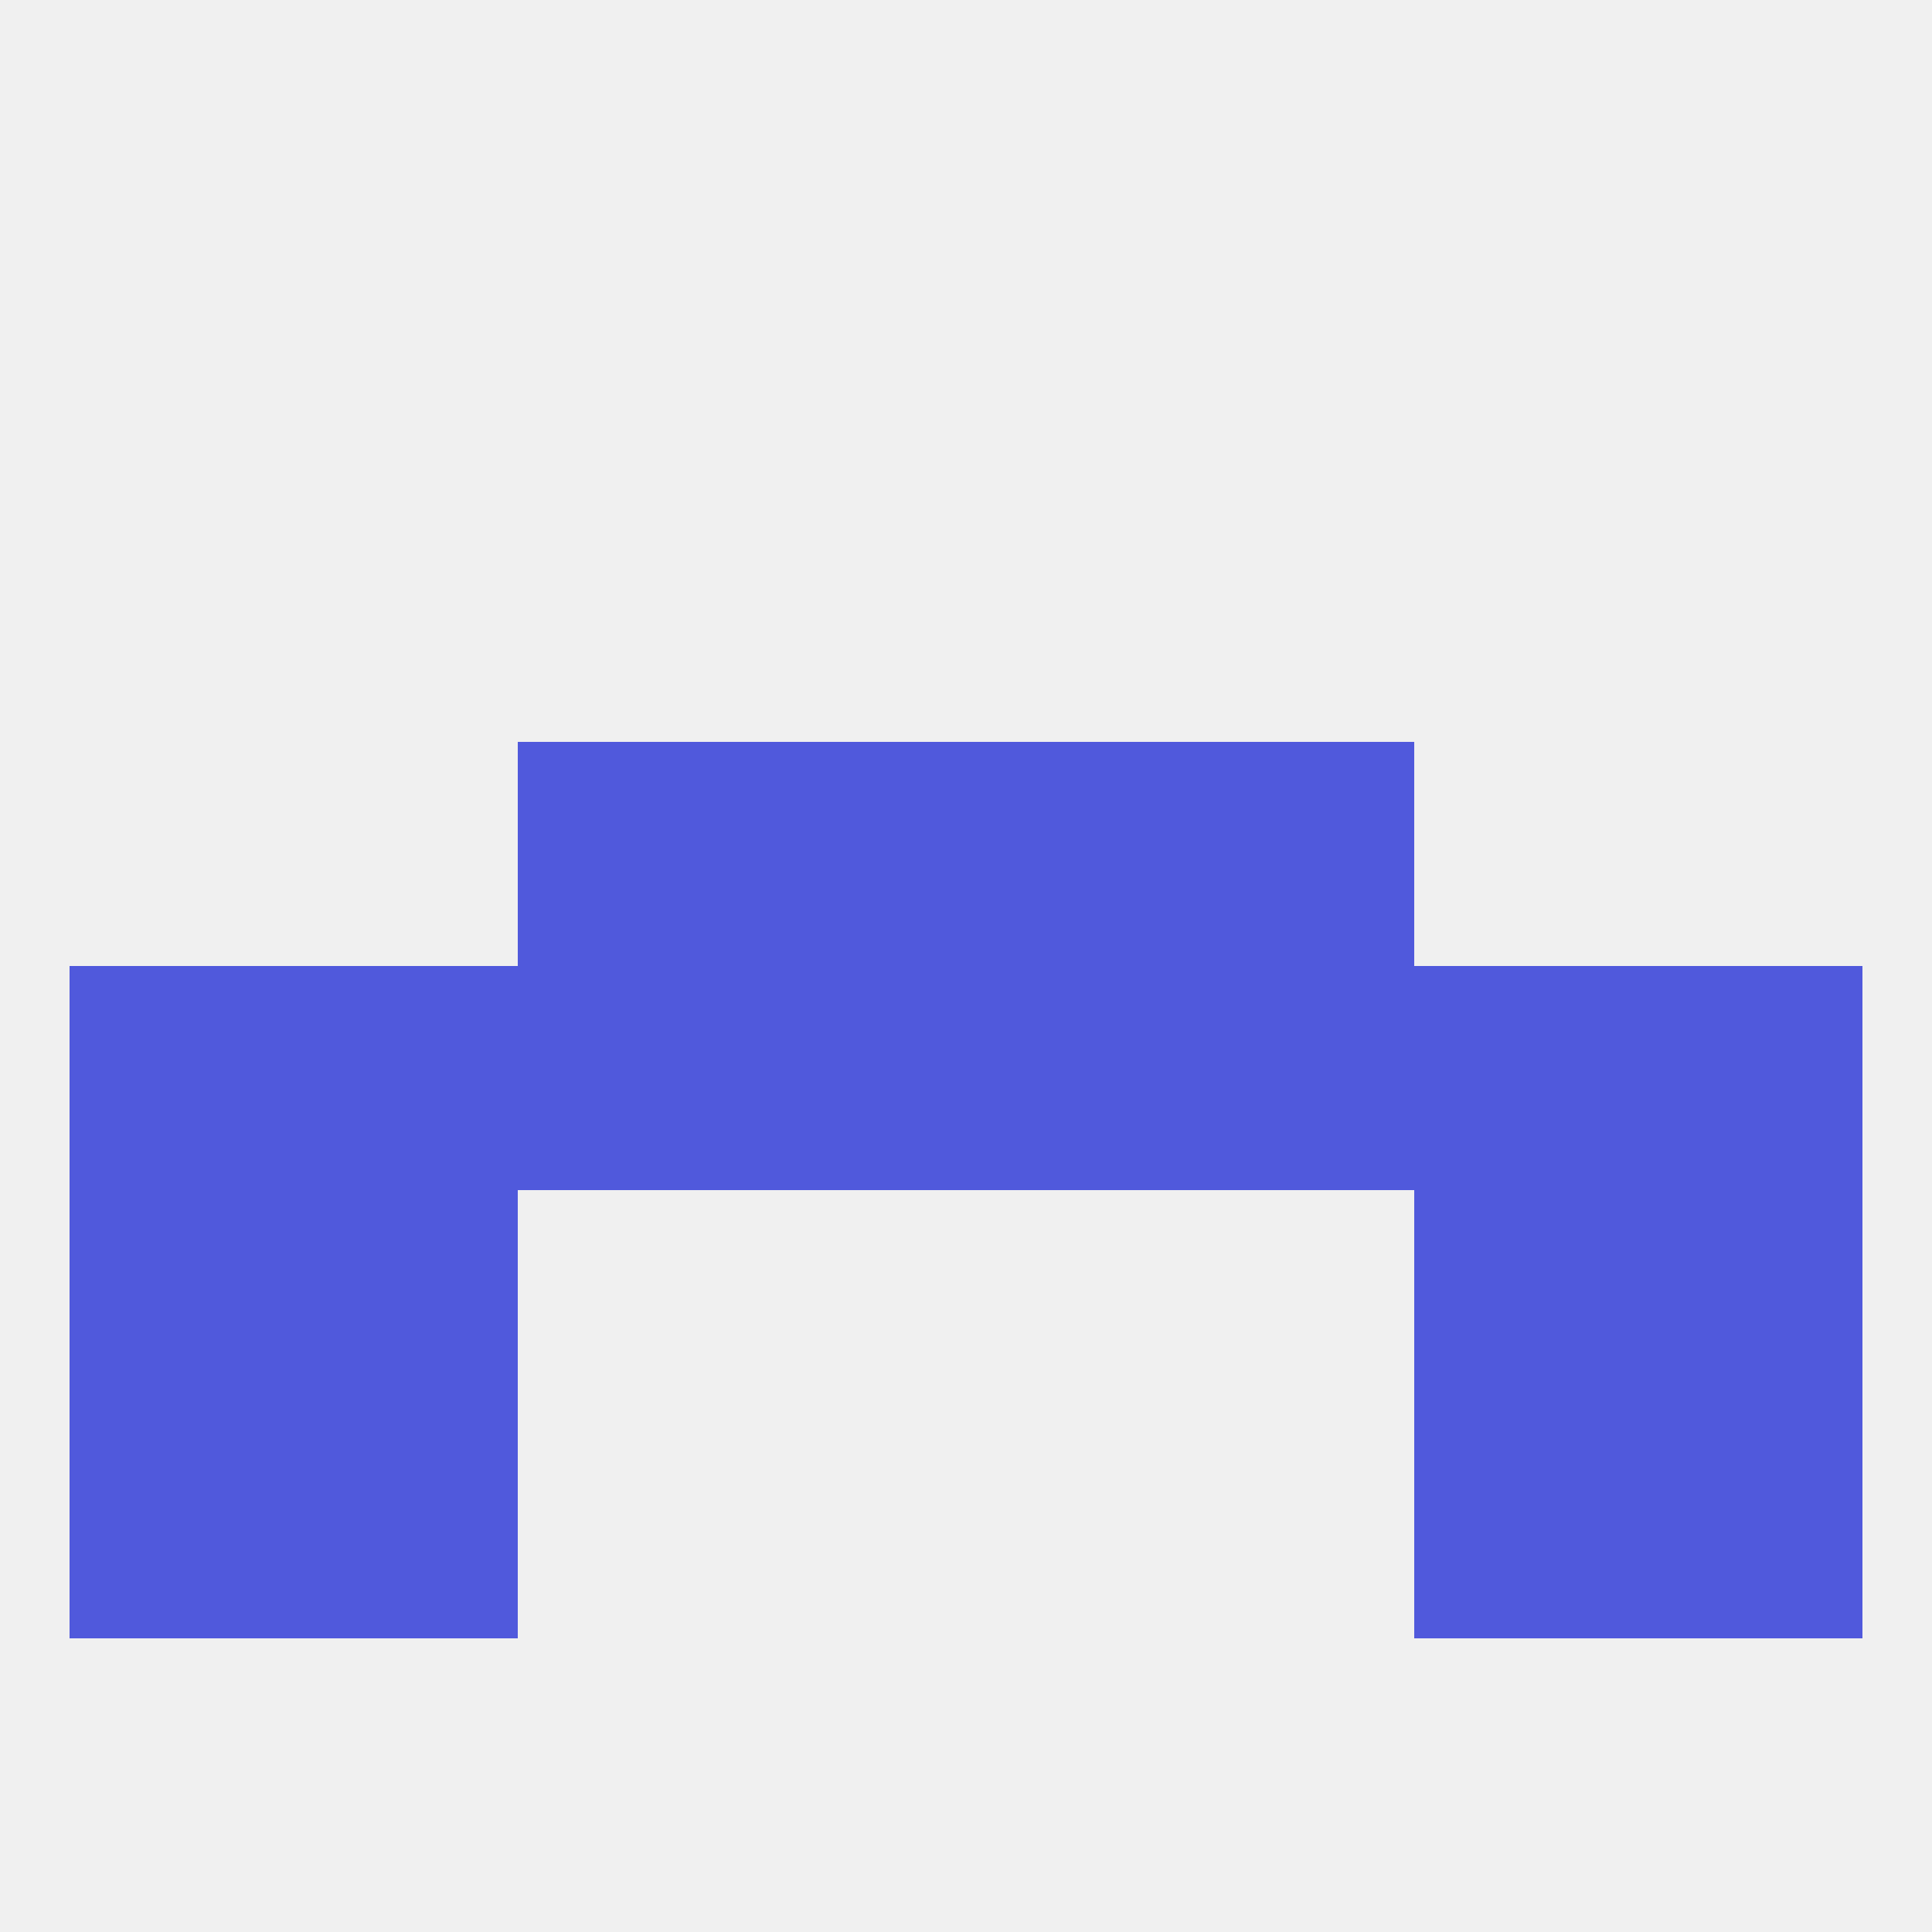 
<!--   <?xml version="1.0"?> -->
<svg version="1.1" baseprofile="full" xmlns="http://www.w3.org/2000/svg" xmlns:xlink="http://www.w3.org/1999/xlink" xmlns:ev="http://www.w3.org/2001/xml-events" width="250" height="250" viewBox="0 0 250 250" >
	<rect width="100%" height="100%" fill="rgba(240,240,240,255)"/>

	<rect x="212" y="154" width="29" height="29" fill="rgba(80,89,220,255)"/>
	<rect x="38" y="154" width="29" height="29" fill="rgba(80,89,220,255)"/>
	<rect x="183" y="154" width="29" height="29" fill="rgba(80,89,220,255)"/>
	<rect x="9" y="154" width="29" height="29" fill="rgba(80,89,220,255)"/>
	<rect x="9" y="183" width="29" height="29" fill="rgba(80,89,220,255)"/>
	<rect x="212" y="183" width="29" height="29" fill="rgba(80,89,220,255)"/>
	<rect x="38" y="183" width="29" height="29" fill="rgba(80,89,220,255)"/>
	<rect x="183" y="183" width="29" height="29" fill="rgba(80,89,220,255)"/>
	<rect x="96" y="125" width="29" height="29" fill="rgba(80,89,220,255)"/>
	<rect x="125" y="125" width="29" height="29" fill="rgba(80,89,220,255)"/>
	<rect x="67" y="125" width="29" height="29" fill="rgba(80,89,220,255)"/>
	<rect x="38" y="125" width="29" height="29" fill="rgba(80,89,220,255)"/>
	<rect x="9" y="125" width="29" height="29" fill="rgba(80,89,220,255)"/>
	<rect x="154" y="125" width="29" height="29" fill="rgba(80,89,220,255)"/>
	<rect x="183" y="125" width="29" height="29" fill="rgba(80,89,220,255)"/>
	<rect x="212" y="125" width="29" height="29" fill="rgba(80,89,220,255)"/>
	<rect x="125" y="96" width="29" height="29" fill="rgba(80,89,220,255)"/>
	<rect x="67" y="96" width="29" height="29" fill="rgba(80,89,220,255)"/>
	<rect x="154" y="96" width="29" height="29" fill="rgba(80,89,220,255)"/>
	<rect x="96" y="96" width="29" height="29" fill="rgba(80,89,220,255)"/>
</svg>